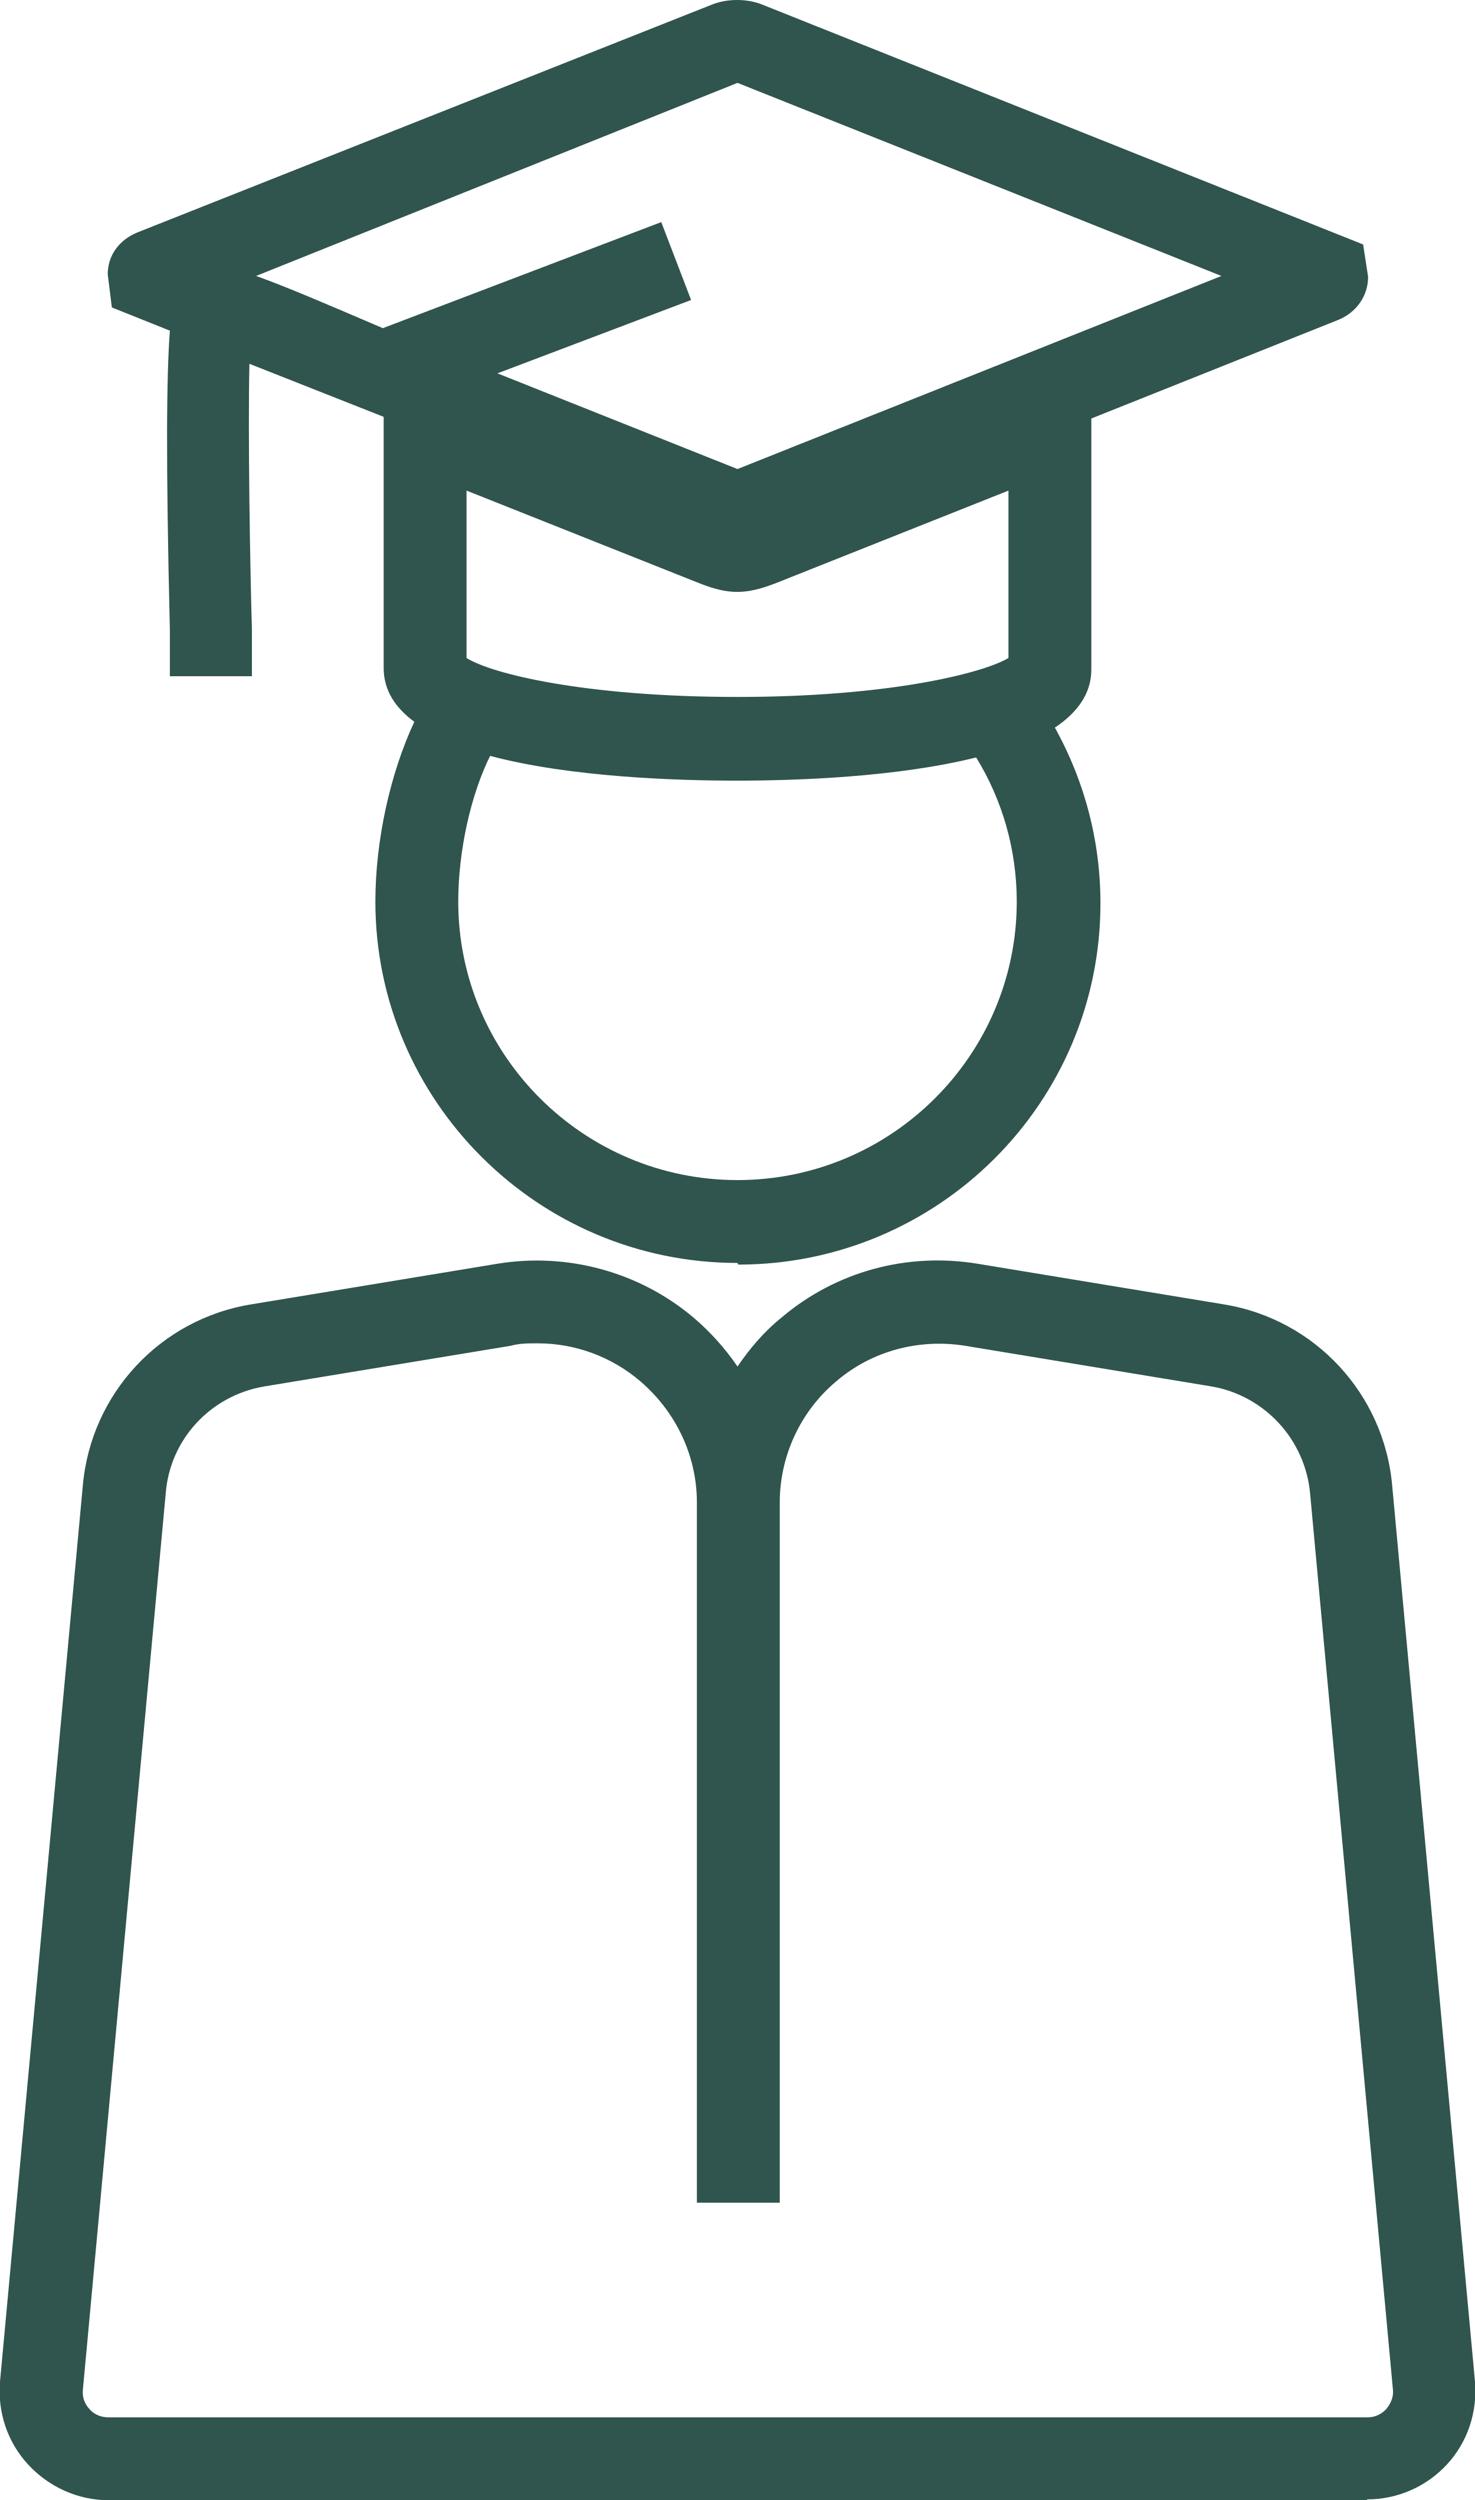 <?xml version="1.0" encoding="UTF-8"?><svg id="Calque_2" xmlns="http://www.w3.org/2000/svg" viewBox="0 0 17.8 30.17"><defs><style>.cls-1{fill:#30544e;}</style></defs><g id="Calque_1-2"><path class="cls-1" d="m16.49,30.17H1.31c-.37,0-.72-.16-.97-.43-.25-.27-.37-.63-.34-1l1-10.82c.1-1.1.93-2,2.03-2.18l2.97-.49c.85-.14,1.72.1,2.37.65.2.17.38.37.53.59.15-.22.32-.42.53-.59.66-.56,1.52-.79,2.37-.65l2.97.49c1.1.18,1.93,1.08,2.03,2.18l1,10.82c.03.37-.09.73-.34,1-.25.27-.6.42-.96.42Zm-10.01-13.96c-.11,0-.21,0-.32.03l-2.97.49c-.65.11-1.14.64-1.19,1.29l-1,10.82c-.01.11.04.19.08.23.03.04.11.1.23.1h15.19c.12,0,.19-.06.23-.1.03-.04.09-.12.08-.23l-1-10.82c-.06-.65-.55-1.18-1.19-1.29l-2.97-.49c-.56-.09-1.13.06-1.56.43-.43.36-.68.9-.68,1.46v8.45h-1v-8.45c0-.56-.25-1.09-.68-1.46-.35-.3-.79-.46-1.24-.46Zm2.42-.97c-2.41,0-4.37-1.96-4.37-4.36,0-.74.18-1.55.47-2.17-.23-.17-.37-.38-.37-.65v-3.03l-1.62-.64c-.02.86.01,2.55.03,3.2v.57s-.99,0-.99,0v-.56c-.05-2.07-.04-3.08,0-3.61l-.7-.28-.05-.4c0-.23.14-.42.37-.51L8.58.06c.19-.08.44-.08.63,0l7.24,2.89.06.39c0,.23-.14.43-.36.52l-2.98,1.19v3.03c0,.29-.17.52-.44.7.36.65.55,1.37.55,2.12,0,2.41-1.96,4.36-4.37,4.36Zm-2.98-6.13c-.24.48-.39,1.16-.39,1.77,0,1.85,1.51,3.36,3.37,3.36s3.37-1.51,3.37-3.36c0-.62-.17-1.22-.49-1.74-.96.24-2.18.28-2.89.28s-2.01-.04-2.98-.3Zm-.29-1.17c.3.19,1.43.47,3.27.47s2.97-.29,3.27-.47v-2.02l-2.79,1.11c-.38.15-.59.15-.96,0l-2.79-1.11v2.02Zm.36-3.44l2.91,1.16,5.84-2.33-5.84-2.33L3.09,3.33c.34.12.83.33,1.53.63l3.36-1.28.36.94-2.35.89Zm9.79-.76s0,0,0,0h0Z"/></g></svg>